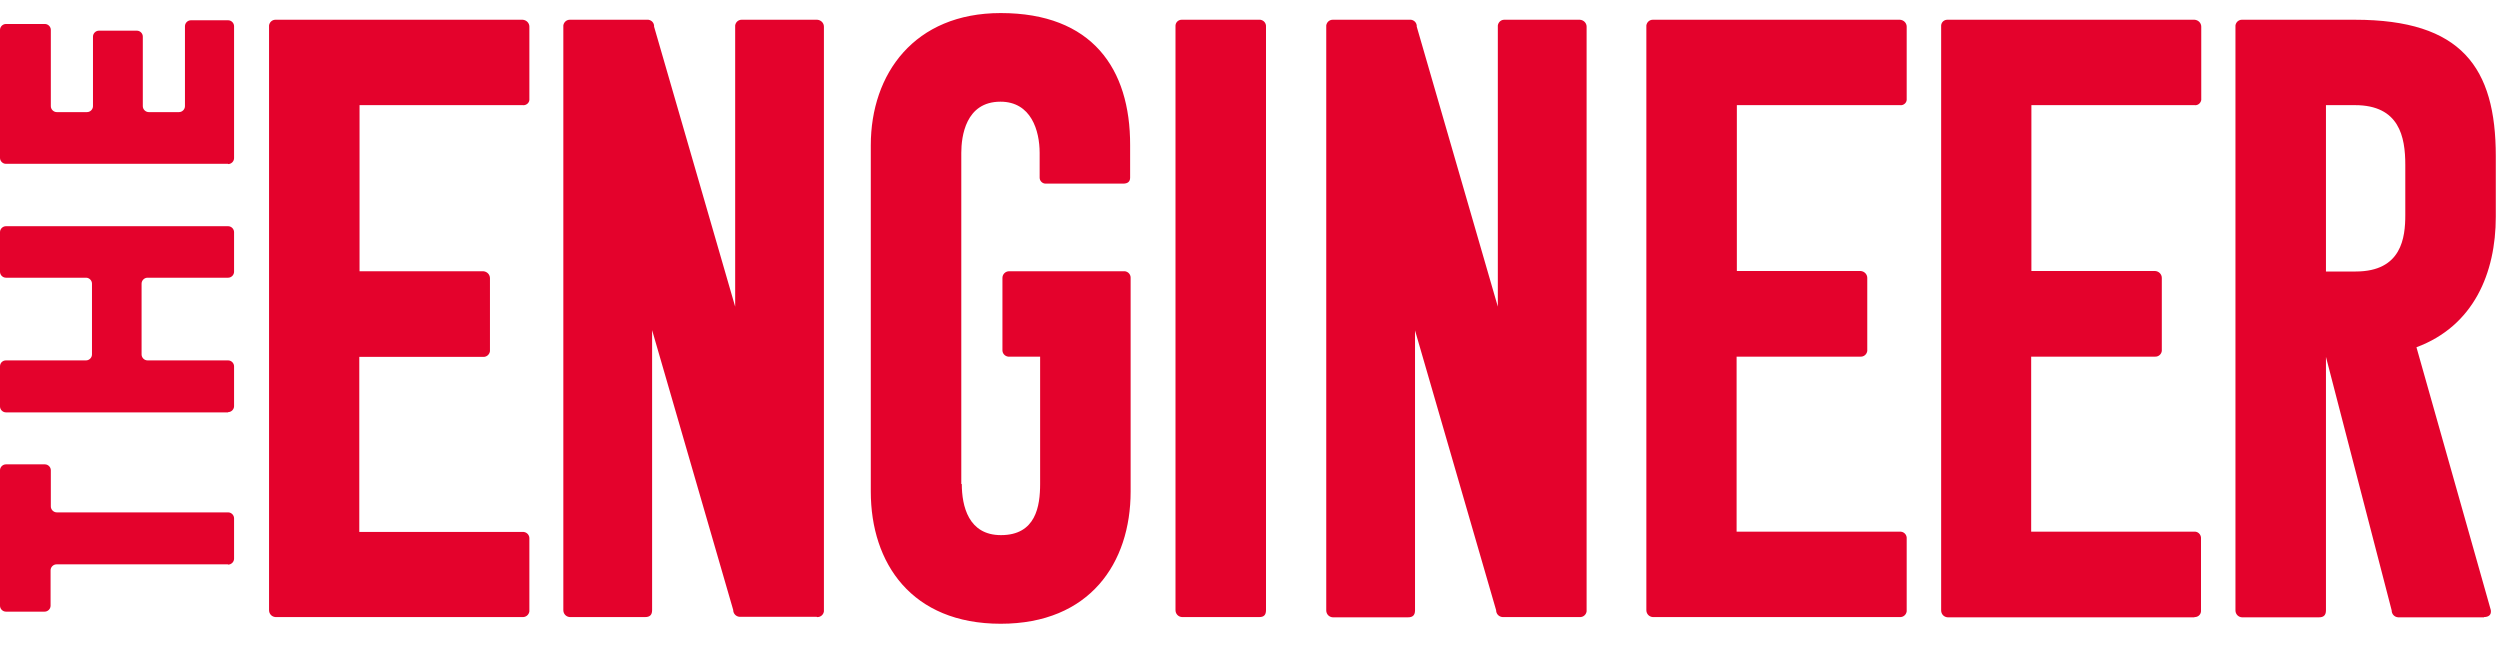 <svg width="120" height="32" viewBox="0 0 120 32" fill="none" xmlns="http://www.w3.org/2000/svg">
<path d="M10.949 7.876C11.104 7.876 11.235 7.745 11.235 7.591V1.258C11.235 1.103 11.104 0.973 10.949 0.973H9.164C9.009 0.973 8.878 1.103 8.878 1.258V5.096C8.878 5.25 8.747 5.381 8.593 5.381H7.141C6.986 5.381 6.855 5.25 6.855 5.096V1.757C6.855 1.602 6.724 1.472 6.569 1.472H4.749C4.594 1.472 4.463 1.602 4.463 1.757V5.096C4.463 5.25 4.332 5.381 4.177 5.381H2.725C2.571 5.381 2.44 5.25 2.44 5.096V1.436C2.44 1.282 2.309 1.151 2.154 1.151H0.286C0.131 1.151 0 1.282 0 1.436V7.579C0 7.734 0.131 7.864 0.286 7.864H10.949V7.876ZM10.949 19.782C11.104 19.782 11.235 19.651 11.235 19.497V17.584C11.235 17.429 11.104 17.299 10.949 17.299H7.081C6.927 17.299 6.796 17.168 6.796 17.013V13.615C6.796 13.461 6.927 13.33 7.081 13.33H10.949C11.104 13.33 11.235 13.199 11.235 13.045V11.144C11.235 10.989 11.104 10.858 10.949 10.858H0.286C0.131 10.858 0 10.989 0 11.144V13.045C0 13.199 0.131 13.33 0.286 13.33H4.13C4.284 13.33 4.415 13.461 4.415 13.615V17.013C4.415 17.168 4.284 17.299 4.13 17.299H0.286C0.131 17.299 0 17.417 0 17.584V19.509C0 19.663 0.131 19.794 0.286 19.794H10.949V19.782ZM10.949 27.101C11.104 27.101 11.235 26.971 11.235 26.816V24.879C11.235 24.725 11.104 24.594 10.949 24.594H2.725C2.571 24.594 2.44 24.463 2.44 24.309V22.574C2.44 22.42 2.309 22.289 2.154 22.289H0.286C0.131 22.289 0 22.42 0 22.574V29.074C0 29.228 0.131 29.359 0.286 29.359H2.142C2.297 29.359 2.428 29.228 2.428 29.074V27.375C2.428 27.22 2.559 27.089 2.713 27.089H10.937L10.949 27.101Z" fill="#E4022C"/>
<path d="M113.039 5.047C115.169 5.047 115.454 6.568 115.454 7.911V10.323C115.454 11.392 115.288 13.032 113.074 13.032H111.646V5.047H113.039ZM119.227 29.619C119.429 29.619 119.596 29.536 119.56 29.287L115.99 16.668C118.739 15.646 119.798 13.103 119.798 10.406V7.495C119.798 3.241 118.156 0.948 113.039 0.948H107.635C107.469 0.936 107.326 1.055 107.302 1.221C107.302 1.245 107.302 1.257 107.302 1.28V29.298C107.302 29.477 107.433 29.619 107.612 29.631C107.612 29.631 107.612 29.631 107.623 29.631H111.313C111.515 29.631 111.646 29.548 111.646 29.298V17.131L114.8 29.298C114.8 29.477 114.931 29.619 115.109 29.631C115.109 29.631 115.121 29.631 115.133 29.631H119.239L119.227 29.619ZM105.327 29.619C105.493 29.631 105.636 29.512 105.648 29.346C105.648 29.322 105.648 29.31 105.648 29.287V25.805C105.636 25.639 105.493 25.508 105.327 25.52H97.496V17.119H103.434C103.601 17.131 103.744 17.012 103.767 16.846C103.767 16.822 103.767 16.81 103.767 16.787V13.341C103.767 13.162 103.625 13.02 103.446 13.008H97.507V5.047H105.338C105.493 5.071 105.636 4.952 105.66 4.798C105.66 4.786 105.66 4.774 105.66 4.762V1.28C105.66 1.102 105.517 0.96 105.338 0.948H93.497C93.33 0.936 93.187 1.055 93.175 1.221C93.175 1.245 93.175 1.257 93.175 1.28V29.298C93.175 29.477 93.306 29.619 93.485 29.631C93.485 29.631 93.485 29.631 93.497 29.631H105.338L105.327 29.619ZM91.188 29.619C91.355 29.631 91.497 29.512 91.521 29.346C91.521 29.322 91.521 29.31 91.521 29.287V25.805C91.509 25.639 91.366 25.508 91.188 25.52H83.357V17.119H89.296C89.462 17.131 89.605 17.012 89.629 16.846C89.629 16.822 89.629 16.81 89.629 16.787V13.341C89.629 13.162 89.486 13.02 89.308 13.008H83.369V5.047H91.2C91.355 5.071 91.509 4.952 91.521 4.798C91.521 4.786 91.521 4.774 91.521 4.762V1.28C91.521 1.102 91.378 0.96 91.2 0.948H79.358C79.192 0.936 79.049 1.055 79.025 1.221C79.025 1.233 79.025 1.257 79.025 1.269V29.287C79.025 29.465 79.156 29.607 79.334 29.619C79.334 29.619 79.334 29.619 79.346 29.619H91.2H91.188ZM75.823 29.619C75.99 29.631 76.133 29.512 76.157 29.346C76.157 29.322 76.157 29.31 76.157 29.287V1.28C76.157 1.102 76.014 0.96 75.835 0.948H72.229C72.063 0.936 71.92 1.055 71.896 1.221C71.896 1.245 71.896 1.257 71.896 1.28V14.719L68.004 1.28C68.016 1.114 67.897 0.972 67.731 0.948C67.719 0.948 67.695 0.948 67.683 0.948H63.994C63.827 0.936 63.684 1.055 63.66 1.221C63.66 1.245 63.66 1.257 63.66 1.28V29.298C63.66 29.477 63.791 29.619 63.97 29.631C63.97 29.631 63.97 29.631 63.982 29.631H67.588C67.79 29.631 67.921 29.548 67.921 29.298V15.86L71.813 29.287C71.813 29.465 71.944 29.607 72.122 29.619C72.122 29.619 72.122 29.619 72.134 29.619H75.823ZM60.447 29.619C60.649 29.619 60.768 29.536 60.768 29.287V1.28C60.78 1.114 60.661 0.972 60.495 0.948C60.471 0.948 60.459 0.948 60.435 0.948H56.746C56.579 0.936 56.436 1.055 56.424 1.221C56.424 1.233 56.424 1.257 56.424 1.269V29.287C56.424 29.465 56.555 29.607 56.734 29.619C56.734 29.619 56.734 29.619 56.746 29.619H60.435H60.447ZM46.142 23.238V7.34C46.142 6.556 46.344 4.881 48.022 4.881C49.498 4.881 49.903 6.271 49.903 7.34V8.529C49.903 8.683 50.033 8.814 50.188 8.814C50.2 8.814 50.212 8.814 50.224 8.814H53.913C54.116 8.814 54.246 8.731 54.246 8.529V6.972C54.258 3.289 52.414 0.627 48.034 0.627C43.892 0.627 41.798 3.538 41.798 6.972V23.595C41.798 27.041 43.761 29.94 48.034 29.94C52.307 29.94 54.27 27.029 54.27 23.595V13.353C54.282 13.186 54.163 13.044 53.997 13.02C53.973 13.02 53.961 13.02 53.937 13.02H48.439C48.26 13.02 48.117 13.162 48.117 13.341V16.787C48.105 16.953 48.224 17.096 48.391 17.119C48.415 17.119 48.427 17.119 48.451 17.119H49.926V23.227C49.926 24.296 49.724 25.686 48.046 25.686C46.487 25.686 46.166 24.296 46.166 23.227M39.215 29.619C39.382 29.631 39.525 29.512 39.548 29.346C39.548 29.322 39.548 29.31 39.548 29.287V1.28C39.548 1.102 39.406 0.96 39.227 0.948H35.621C35.455 0.936 35.312 1.055 35.288 1.221C35.288 1.245 35.288 1.257 35.288 1.28V14.719L31.396 1.28C31.408 1.114 31.289 0.972 31.122 0.948C31.099 0.948 31.087 0.948 31.063 0.948H27.374C27.207 0.936 27.064 1.055 27.04 1.221C27.04 1.233 27.04 1.257 27.04 1.269V29.287C27.04 29.465 27.171 29.607 27.35 29.619C27.35 29.619 27.35 29.619 27.362 29.619H30.968C31.17 29.619 31.301 29.536 31.301 29.287V15.848L35.193 29.275C35.193 29.453 35.324 29.595 35.502 29.607C35.502 29.607 35.502 29.607 35.514 29.607H39.203L39.215 29.619ZM25.077 29.619C25.243 29.631 25.386 29.512 25.41 29.346C25.41 29.322 25.41 29.31 25.41 29.287V25.817C25.398 25.651 25.255 25.52 25.077 25.532H17.246V17.131H23.184C23.351 17.143 23.494 17.024 23.518 16.858C23.518 16.834 23.518 16.822 23.518 16.798V13.353C23.518 13.174 23.375 13.032 23.196 13.02H17.258V5.047H25.088C25.243 5.071 25.398 4.952 25.41 4.798C25.41 4.798 25.41 4.774 25.41 4.762V1.28C25.41 1.102 25.267 0.96 25.088 0.948H13.247C13.08 0.936 12.937 1.055 12.914 1.221C12.914 1.233 12.914 1.257 12.914 1.269V29.287C12.914 29.465 13.044 29.607 13.223 29.619C13.223 29.619 13.223 29.619 13.235 29.619H25.077Z" fill="#E4022C"/>
<mask id="mask0_308_2112" style="mask-type:luminance" maskUnits="userSpaceOnUse" x="119" y="0" width="121" height="30">
<path d="M239.798 0.627H119.798V29.952H239.798V0.627Z" fill="white"/>
</mask>
<g mask="url(#mask0_308_2112)">
</g>
</svg>

